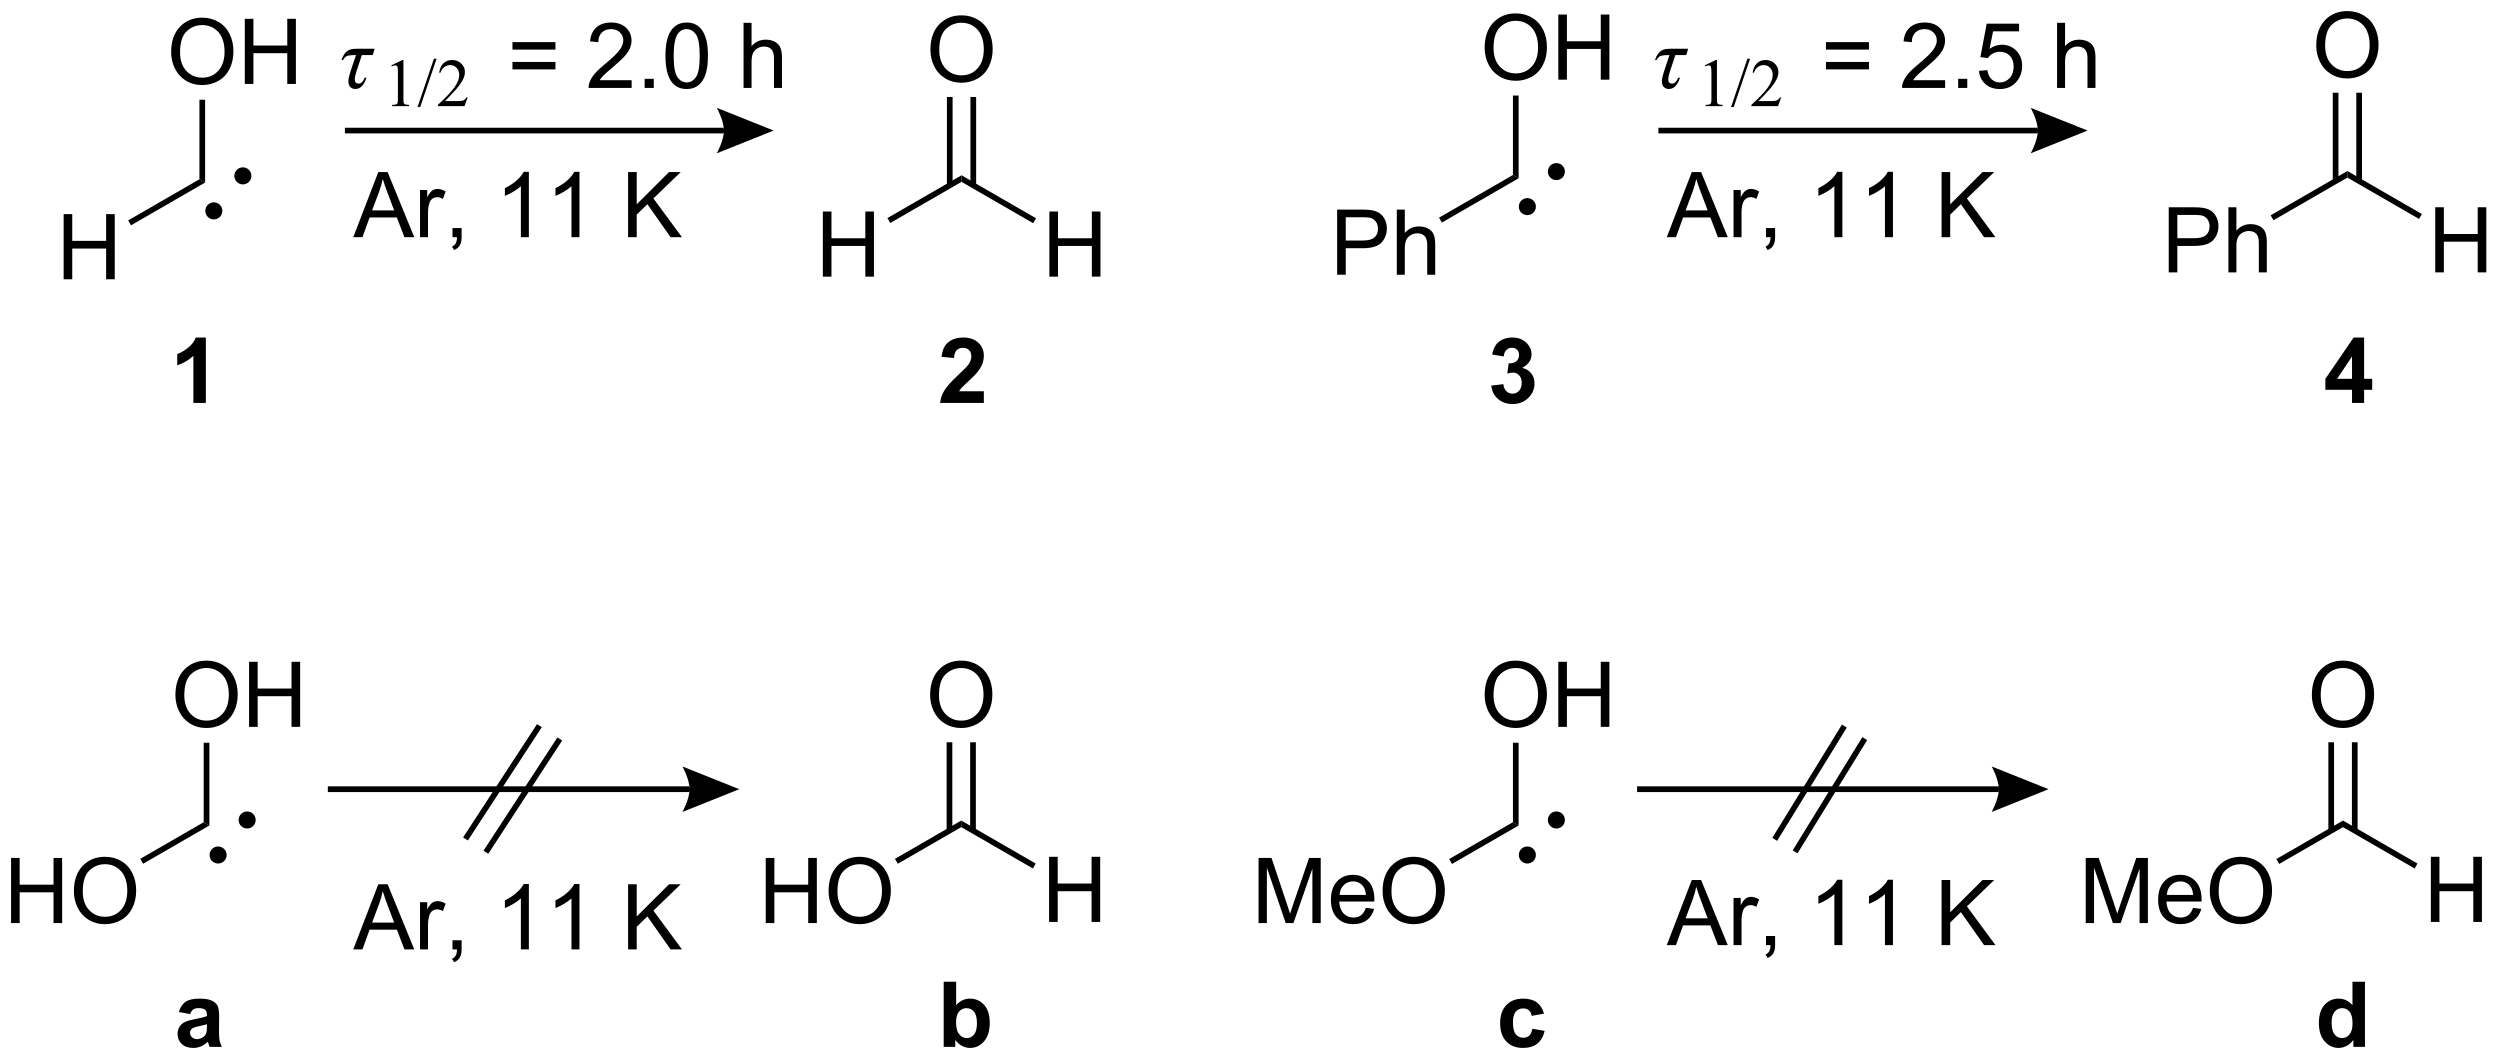 <?xml version="1.0" encoding="UTF-8"?>
<!DOCTYPE svg PUBLIC '-//W3C//DTD SVG 1.0//EN'
          'http://www.w3.org/TR/2001/REC-SVG-20010904/DTD/svg10.dtd'>
<svg stroke-dasharray="none" shape-rendering="auto" xmlns="http://www.w3.org/2000/svg" font-family="'Dialog'" text-rendering="auto" width="603" fill-opacity="1" color-interpolation="auto" color-rendering="auto" preserveAspectRatio="xMidYMid meet" font-size="12px" viewBox="0 0 603 256" fill="black" xmlns:xlink="http://www.w3.org/1999/xlink" stroke="black" image-rendering="auto" stroke-miterlimit="10" stroke-linecap="square" stroke-linejoin="miter" font-style="normal" stroke-width="1" height="256" stroke-dashoffset="0" font-weight="normal" stroke-opacity="1"
><!--Generated by the Batik Graphics2D SVG Generator--><defs id="genericDefs"
  /><g
  ><defs id="defs1"
    ><clipPath clipPathUnits="userSpaceOnUse" id="clipPath1"
      ><path d="M2.286 1.976 L228.168 1.976 L228.168 97.757 L2.286 97.757 L2.286 1.976 Z"
      /></clipPath
      ><clipPath clipPathUnits="userSpaceOnUse" id="clipPath2"
      ><path d="M0.247 41.073 L0.247 134.191 L219.849 134.191 L219.849 41.073 Z"
      /></clipPath
    ></defs
    ><g transform="scale(2.667,2.667) translate(-2.286,-1.976) matrix(1.029,0,0,1.029,2.031,-40.272)"
    ><path d="M5.841 65.602 L5.841 59.876 L6.598 59.876 L6.598 62.227 L9.575 62.227 L9.575 59.876 L10.333 59.876 L10.333 65.602 L9.575 65.602 L9.575 62.902 L6.598 62.902 L6.598 65.602 L5.841 65.602 Z" stroke="none" clip-path="url(#clipPath2)"
    /></g
    ><g transform="matrix(2.743,0,0,2.743,-0.678,-112.659)"
    ><path d="M11.766 60.885 L11.516 60.452 L17.784 56.833 L18.284 57.121 Z" stroke="none" clip-path="url(#clipPath2)"
    /></g
    ><g transform="matrix(2.743,0,0,2.743,-0.678,-112.659)"
    ><path d="M15.297 45.663 Q15.297 44.236 16.063 43.431 Q16.829 42.624 18.04 42.624 Q18.831 42.624 19.467 43.004 Q20.105 43.382 20.438 44.059 Q20.774 44.736 20.774 45.595 Q20.774 46.468 20.422 47.155 Q20.071 47.843 19.425 48.197 Q18.782 48.551 18.034 48.551 Q17.227 48.551 16.589 48.16 Q15.954 47.767 15.625 47.093 Q15.297 46.416 15.297 45.663 ZM16.079 45.673 Q16.079 46.71 16.633 47.306 Q17.191 47.9 18.032 47.9 Q18.886 47.9 19.438 47.298 Q19.993 46.697 19.993 45.593 Q19.993 44.892 19.756 44.371 Q19.519 43.85 19.063 43.564 Q18.61 43.275 18.042 43.275 Q17.237 43.275 16.657 43.83 Q16.079 44.382 16.079 45.673 ZM21.773 48.452 L21.773 42.725 L22.53 42.725 L22.53 45.077 L25.507 45.077 L25.507 42.725 L26.265 42.725 L26.265 48.452 L25.507 48.452 L25.507 45.752 L22.53 45.752 L22.53 48.452 L21.773 48.452 Z" stroke="none" clip-path="url(#clipPath2)"
    /></g
    ><g transform="matrix(2.743,0,0,2.743,-0.678,-112.659)"
    ><path d="M18.284 57.121 L17.784 56.833 L17.784 49.844 L18.284 49.844 Z" stroke="none" clip-path="url(#clipPath2)"
    /></g
    ><g transform="matrix(2.743,0,0,2.743,-0.678,-112.659)"
    ><path d="M21.604 57.036 C21.328 57.036 21.104 56.812 21.104 56.536 C21.104 56.26 21.328 56.036 21.604 56.036 C21.881 56.036 22.104 56.26 22.104 56.536 C22.104 56.812 21.881 57.036 21.604 57.036" stroke="none" clip-path="url(#clipPath2)"
    /></g
    ><g stroke-width="0.5" transform="matrix(2.743,0,0,2.743,-0.678,-112.659)" stroke-linejoin="round" stroke-linecap="round"
    ><path fill="none" d="M21.604 57.036 C21.328 57.036 21.104 56.812 21.104 56.536 C21.104 56.26 21.328 56.036 21.604 56.036 C21.881 56.036 22.104 56.26 22.104 56.536 C22.104 56.812 21.881 57.036 21.604 57.036" clip-path="url(#clipPath2)"
    /></g
    ><g transform="matrix(2.743,0,0,2.743,-0.678,-112.659)"
    ><path d="M19.051 60.115 C18.774 60.115 18.551 59.891 18.551 59.615 C18.551 59.339 18.774 59.115 19.051 59.115 C19.327 59.115 19.551 59.339 19.551 59.615 C19.551 59.891 19.327 60.115 19.051 60.115" stroke="none" clip-path="url(#clipPath2)"
    /></g
    ><g stroke-width="0.5" transform="matrix(2.743,0,0,2.743,-0.678,-112.659)" stroke-linejoin="round" stroke-linecap="round"
    ><path fill="none" d="M19.051 60.115 C18.774 60.115 18.551 59.891 18.551 59.615 C18.551 59.339 18.774 59.115 19.051 59.115 C19.327 59.115 19.551 59.339 19.551 59.615 C19.551 59.891 19.327 60.115 19.051 60.115" clip-path="url(#clipPath2)"
    /></g
    ><g transform="matrix(2.743,0,0,2.743,-0.678,-112.659)"
    ><path d="M30.575 52.802 L63.902 52.802 L63.902 52.302 L30.575 52.302 ZM68.277 52.552 L63.277 54.552 C63.277 54.552 63.902 53.427 63.902 52.552 C63.902 51.677 63.277 50.552 63.277 50.552 Z" stroke="none" clip-path="url(#clipPath2)"
    /></g
    ><g transform="matrix(2.743,0,0,2.743,-0.678,-112.659)"
    ><path d="M30.413 46.352 L30.272 46.352 Q30.376 46.029 30.551 45.794 Q30.725 45.56 30.959 45.461 Q31.194 45.359 31.623 45.359 L33.189 45.359 L33.025 45.911 L32.069 45.911 L31.584 47.372 Q31.444 47.805 31.444 48.055 Q31.444 48.422 31.788 48.422 Q32.108 48.422 32.314 47.906 L32.47 47.906 Q32.157 48.896 31.491 48.896 Q31.241 48.896 31.061 48.734 Q30.881 48.57 30.881 48.208 Q30.881 47.891 31.17 47.044 L31.553 45.911 Q31.077 45.911 30.829 45.971 Q30.584 46.031 30.413 46.352 Z" stroke="none" clip-path="url(#clipPath2)"
    /></g
    ><g transform="matrix(2.743,0,0,2.743,-0.678,-112.659)"
    ><path d="M34.657 46.818 L35.624 46.347 L35.722 46.347 L35.722 49.701 Q35.722 50.035 35.749 50.117 Q35.777 50.199 35.864 50.244 Q35.952 50.287 36.222 50.293 L36.222 50.402 L34.728 50.402 L34.728 50.293 Q35.009 50.287 35.091 50.246 Q35.173 50.203 35.204 50.13 Q35.237 50.058 35.237 49.701 L35.237 47.556 Q35.237 47.123 35.208 47 Q35.189 46.906 35.134 46.863 Q35.079 46.818 35.003 46.818 Q34.896 46.818 34.702 46.91 L34.657 46.818 ZM38.636 46.236 L37.198 50.484 L36.964 50.484 L38.402 46.236 L38.636 46.236 ZM41.373 49.636 L41.094 50.402 L38.75 50.402 L38.75 50.293 Q39.785 49.349 40.207 48.752 Q40.629 48.154 40.629 47.66 Q40.629 47.281 40.397 47.039 Q40.166 46.795 39.844 46.795 Q39.551 46.795 39.317 46.967 Q39.084 47.138 38.973 47.468 L38.865 47.468 Q38.938 46.927 39.24 46.638 Q39.545 46.347 39.998 46.347 Q40.483 46.347 40.805 46.658 Q41.129 46.968 41.129 47.39 Q41.129 47.691 40.989 47.994 Q40.772 48.468 40.285 48.998 Q39.557 49.795 39.375 49.959 L40.412 49.959 Q40.729 49.959 40.856 49.935 Q40.983 49.912 41.084 49.842 Q41.188 49.769 41.264 49.636 L41.373 49.636 Z" stroke="none" clip-path="url(#clipPath2)"
    /></g
    ><g transform="matrix(2.743,0,0,2.743,-0.678,-112.659)"
    ><path d="M49.09 45.435 L45.309 45.435 L45.309 44.779 L49.09 44.779 L49.09 45.435 ZM49.09 47.172 L45.309 47.172 L45.309 46.516 L49.09 46.516 L49.09 47.172 ZM55.787 48.125 L55.787 48.802 L52 48.802 Q51.992 48.547 52.084 48.312 Q52.227 47.927 52.544 47.552 Q52.865 47.177 53.466 46.685 Q54.399 45.919 54.727 45.471 Q55.055 45.023 55.055 44.625 Q55.055 44.208 54.755 43.922 Q54.459 43.633 53.977 43.633 Q53.469 43.633 53.164 43.937 Q52.86 44.242 52.857 44.781 L52.133 44.708 Q52.209 43.898 52.693 43.477 Q53.177 43.052 53.992 43.052 Q54.818 43.052 55.297 43.51 Q55.779 43.966 55.779 44.641 Q55.779 44.984 55.638 45.318 Q55.498 45.648 55.169 46.016 Q54.844 46.383 54.086 47.023 Q53.453 47.555 53.274 47.745 Q53.094 47.935 52.977 48.125 L55.787 48.125 ZM56.934 48.802 L56.934 48 L57.736 48 L57.736 48.802 L56.934 48.802 ZM58.763 45.977 Q58.763 44.961 58.971 44.344 Q59.18 43.724 59.591 43.388 Q60.005 43.052 60.63 43.052 Q61.091 43.052 61.438 43.237 Q61.787 43.422 62.013 43.773 Q62.24 44.122 62.367 44.625 Q62.498 45.125 62.498 45.977 Q62.498 46.984 62.289 47.604 Q62.084 48.224 61.669 48.562 Q61.258 48.901 60.63 48.901 Q59.802 48.901 59.328 48.305 Q58.763 47.591 58.763 45.977 ZM59.485 45.977 Q59.485 47.388 59.815 47.854 Q60.146 48.32 60.63 48.32 Q61.115 48.32 61.443 47.852 Q61.774 47.383 61.774 45.977 Q61.774 44.562 61.443 44.099 Q61.115 43.633 60.623 43.633 Q60.138 43.633 59.849 44.044 Q59.485 44.568 59.485 45.977 ZM65.63 48.802 L65.63 43.075 L66.334 43.075 L66.334 45.13 Q66.826 44.56 67.576 44.56 Q68.037 44.56 68.375 44.742 Q68.716 44.922 68.862 45.242 Q69.008 45.562 69.008 46.172 L69.008 48.802 L68.305 48.802 L68.305 46.172 Q68.305 45.646 68.076 45.406 Q67.849 45.164 67.43 45.164 Q67.117 45.164 66.841 45.328 Q66.568 45.489 66.451 45.768 Q66.334 46.044 66.334 46.531 L66.334 48.802 L65.63 48.802 Z" stroke="none" clip-path="url(#clipPath2)"
    /></g
    ><g transform="matrix(2.743,0,0,2.743,-0.678,-112.659)"
    ><path d="M31.312 61.927 L33.513 56.2 L34.33 56.2 L36.674 61.927 L35.809 61.927 L35.143 60.193 L32.747 60.193 L32.119 61.927 L31.312 61.927 ZM32.966 59.575 L34.908 59.575 L34.309 57.989 Q34.036 57.266 33.903 56.802 Q33.794 57.352 33.596 57.896 L32.966 59.575 ZM37.182 61.927 L37.182 57.779 L37.815 57.779 L37.815 58.406 Q38.057 57.966 38.26 57.825 Q38.466 57.685 38.713 57.685 Q39.067 57.685 39.434 57.911 L39.192 58.562 Q38.934 58.411 38.677 58.411 Q38.447 58.411 38.263 58.549 Q38.08 58.687 38.002 58.935 Q37.885 59.31 37.885 59.755 L37.885 61.927 L37.182 61.927 ZM40.036 61.927 L40.036 61.125 L40.838 61.125 L40.838 61.927 Q40.838 62.37 40.682 62.641 Q40.526 62.911 40.184 63.06 L39.989 62.76 Q40.213 62.661 40.317 62.471 Q40.424 62.284 40.434 61.927 L40.036 61.927 ZM46.752 61.927 L46.049 61.927 L46.049 57.445 Q45.794 57.687 45.382 57.93 Q44.971 58.172 44.643 58.294 L44.643 57.614 Q45.231 57.336 45.671 56.943 Q46.114 56.547 46.299 56.177 L46.752 56.177 L46.752 61.927 ZM51.201 61.927 L50.498 61.927 L50.498 57.445 Q50.243 57.687 49.831 57.93 Q49.42 58.172 49.092 58.294 L49.092 57.614 Q49.681 57.336 50.121 56.943 Q50.563 56.547 50.748 56.177 L51.201 56.177 L51.201 61.927 ZM55.477 61.927 L55.477 56.2 L56.235 56.2 L56.235 59.039 L59.079 56.2 L60.108 56.2 L57.704 58.521 L60.212 61.927 L59.212 61.927 L57.173 59.029 L56.235 59.943 L56.235 61.927 L55.477 61.927 Z" stroke="none" clip-path="url(#clipPath2)"
    /></g
    ><g transform="matrix(2.743,0,0,2.743,-0.678,-112.659)"
    ><path d="M72.603 65.398 L72.603 59.671 L73.361 59.671 L73.361 62.023 L76.338 62.023 L76.338 59.671 L77.095 59.671 L77.095 65.398 L76.338 65.398 L76.338 62.697 L73.361 62.697 L73.361 65.398 L72.603 65.398 Z" stroke="none" clip-path="url(#clipPath2)"
    /></g
    ><g transform="matrix(2.743,0,0,2.743,-0.678,-112.659)"
    ><path d="M78.528 60.681 L78.278 60.248 L84.797 56.484 L84.797 57.062 Z" stroke="none" clip-path="url(#clipPath2)"
    /></g
    ><g transform="matrix(2.743,0,0,2.743,-0.678,-112.659)"
    ><path d="M82.06 45.459 Q82.06 44.032 82.825 43.227 Q83.591 42.42 84.802 42.42 Q85.594 42.42 86.229 42.8 Q86.867 43.178 87.2 43.855 Q87.536 44.532 87.536 45.391 Q87.536 46.264 87.185 46.951 Q86.833 47.639 86.187 47.993 Q85.544 48.347 84.797 48.347 Q83.99 48.347 83.352 47.956 Q82.716 47.563 82.388 46.889 Q82.06 46.211 82.06 45.459 ZM82.841 45.469 Q82.841 46.506 83.396 47.102 Q83.953 47.696 84.794 47.696 Q85.648 47.696 86.2 47.094 Q86.755 46.493 86.755 45.389 Q86.755 44.688 86.518 44.167 Q86.281 43.646 85.825 43.36 Q85.372 43.071 84.805 43.071 Q84 43.071 83.419 43.626 Q82.841 44.178 82.841 45.469 Z" stroke="none" clip-path="url(#clipPath2)"
    /></g
    ><g transform="matrix(2.743,0,0,2.743,-0.678,-112.659)"
    ><path d="M86.082 57.37 L86.082 49.599 L85.582 49.599 L85.582 57.37 ZM84.012 57.37 L84.012 49.599 L83.512 49.599 L83.512 57.37 Z" stroke="none" clip-path="url(#clipPath2)"
    /></g
    ><g transform="matrix(2.743,0,0,2.743,-0.678,-112.659)"
    ><path d="M92.522 65.398 L92.522 59.671 L93.279 59.671 L93.279 62.023 L96.256 62.023 L96.256 59.671 L97.014 59.671 L97.014 65.398 L96.256 65.398 L96.256 62.697 L93.279 62.697 L93.279 65.398 L92.522 65.398 Z" stroke="none" clip-path="url(#clipPath2)"
    /></g
    ><g transform="matrix(2.743,0,0,2.743,-0.678,-112.659)"
    ><path d="M84.797 57.062 L84.797 56.484 L91.347 60.266 L91.097 60.699 Z" stroke="none" clip-path="url(#clipPath2)"
    /></g
    ><g transform="matrix(2.743,0,0,2.743,-0.678,-112.659)"
    ><path d="M117.825 65.227 L117.825 59.501 L119.987 59.501 Q120.557 59.501 120.856 59.555 Q121.278 59.626 121.562 59.824 Q121.848 60.019 122.023 60.376 Q122.197 60.73 122.197 61.157 Q122.197 61.886 121.731 62.394 Q121.268 62.899 120.052 62.899 L118.583 62.899 L118.583 65.227 L117.825 65.227 ZM118.583 62.222 L120.065 62.222 Q120.799 62.222 121.106 61.949 Q121.416 61.675 121.416 61.18 Q121.416 60.821 121.234 60.566 Q121.052 60.308 120.755 60.227 Q120.565 60.175 120.049 60.175 L118.583 60.175 L118.583 62.222 ZM123.072 65.227 L123.072 59.501 L123.775 59.501 L123.775 61.555 Q124.268 60.985 125.018 60.985 Q125.479 60.985 125.817 61.167 Q126.158 61.347 126.304 61.667 Q126.45 61.987 126.45 62.597 L126.45 65.227 L125.747 65.227 L125.747 62.597 Q125.747 62.071 125.518 61.831 Q125.291 61.589 124.872 61.589 Q124.559 61.589 124.283 61.753 Q124.01 61.915 123.893 62.193 Q123.775 62.469 123.775 62.956 L123.775 65.227 L123.072 65.227 Z" stroke="none" clip-path="url(#clipPath2)"
    /></g
    ><g transform="matrix(2.743,0,0,2.743,-0.678,-112.659)"
    ><path d="M127.035 60.643 L126.785 60.21 L133.284 56.458 L133.784 56.746 Z" stroke="none" clip-path="url(#clipPath2)"
    /></g
    ><g transform="matrix(2.743,0,0,2.743,-0.678,-112.659)"
    ><path d="M130.797 45.288 Q130.797 43.861 131.563 43.056 Q132.329 42.249 133.54 42.249 Q134.331 42.249 134.967 42.629 Q135.605 43.007 135.938 43.684 Q136.274 44.361 136.274 45.22 Q136.274 46.093 135.922 46.78 Q135.571 47.468 134.925 47.822 Q134.282 48.176 133.534 48.176 Q132.727 48.176 132.089 47.785 Q131.454 47.392 131.125 46.718 Q130.797 46.041 130.797 45.288 ZM131.579 45.298 Q131.579 46.335 132.133 46.931 Q132.691 47.525 133.532 47.525 Q134.386 47.525 134.938 46.923 Q135.493 46.322 135.493 45.218 Q135.493 44.517 135.256 43.996 Q135.019 43.475 134.563 43.189 Q134.11 42.9 133.542 42.9 Q132.737 42.9 132.157 43.455 Q131.579 44.007 131.579 45.298 ZM137.273 48.077 L137.273 42.35 L138.03 42.35 L138.03 44.702 L141.007 44.702 L141.007 42.35 L141.765 42.35 L141.765 48.077 L141.007 48.077 L141.007 45.377 L138.03 45.377 L138.03 48.077 L137.273 48.077 Z" stroke="none" clip-path="url(#clipPath2)"
    /></g
    ><g transform="matrix(2.743,0,0,2.743,-0.678,-112.659)"
    ><path d="M133.784 56.746 L133.284 56.458 L133.284 49.469 L133.784 49.469 Z" stroke="none" clip-path="url(#clipPath2)"
    /></g
    ><g transform="matrix(2.743,0,0,2.743,-0.678,-112.659)"
    ><path d="M137.104 56.661 C136.828 56.661 136.604 56.437 136.604 56.161 C136.604 55.885 136.828 55.661 137.104 55.661 C137.381 55.661 137.604 55.885 137.604 56.161 C137.604 56.437 137.381 56.661 137.104 56.661" stroke="none" clip-path="url(#clipPath2)"
    /></g
    ><g stroke-width="0.5" transform="matrix(2.743,0,0,2.743,-0.678,-112.659)" stroke-linejoin="round" stroke-linecap="round"
    ><path fill="none" d="M137.104 56.661 C136.828 56.661 136.604 56.437 136.604 56.161 C136.604 55.885 136.828 55.661 137.104 55.661 C137.381 55.661 137.604 55.885 137.604 56.161 C137.604 56.437 137.381 56.661 137.104 56.661" clip-path="url(#clipPath2)"
    /></g
    ><g transform="matrix(2.743,0,0,2.743,-0.678,-112.659)"
    ><path d="M134.551 59.74 C134.274 59.74 134.051 59.516 134.051 59.24 C134.051 58.964 134.274 58.74 134.551 58.74 C134.827 58.74 135.051 58.964 135.051 59.24 C135.051 59.516 134.827 59.74 134.551 59.74" stroke="none" clip-path="url(#clipPath2)"
    /></g
    ><g stroke-width="0.5" transform="matrix(2.743,0,0,2.743,-0.678,-112.659)" stroke-linejoin="round" stroke-linecap="round"
    ><path fill="none" d="M134.551 59.74 C134.274 59.74 134.051 59.516 134.051 59.24 C134.051 58.964 134.274 58.74 134.551 58.74 C134.827 58.74 135.051 58.964 135.051 59.24 C135.051 59.516 134.827 59.74 134.551 59.74" clip-path="url(#clipPath2)"
    /></g
    ><g transform="matrix(2.743,0,0,2.743,-0.678,-112.659)"
    ><path d="M146.075 52.802 L179.438 52.802 L179.438 52.302 L146.075 52.302 ZM183.813 52.552 L178.813 54.552 C178.813 54.552 179.438 53.427 179.438 52.552 C179.438 51.677 178.813 50.552 178.813 50.552 Z" stroke="none" clip-path="url(#clipPath2)"
    /></g
    ><g transform="matrix(2.743,0,0,2.743,-0.678,-112.659)"
    ><path d="M145.912 46.352 L145.772 46.352 Q145.876 46.029 146.051 45.794 Q146.225 45.56 146.459 45.461 Q146.694 45.359 147.124 45.359 L148.689 45.359 L148.524 45.911 L147.569 45.911 L147.084 47.372 Q146.944 47.805 146.944 48.055 Q146.944 48.422 147.287 48.422 Q147.608 48.422 147.814 47.906 L147.97 47.906 Q147.657 48.896 146.991 48.896 Q146.741 48.896 146.561 48.734 Q146.381 48.57 146.381 48.208 Q146.381 47.891 146.67 47.044 L147.053 45.911 Q146.577 45.911 146.329 45.971 Q146.084 46.031 145.912 46.352 Z" stroke="none" clip-path="url(#clipPath2)"
    /></g
    ><g transform="matrix(2.743,0,0,2.743,-0.678,-112.659)"
    ><path d="M150.157 46.818 L151.124 46.347 L151.222 46.347 L151.222 49.701 Q151.222 50.035 151.249 50.117 Q151.277 50.199 151.364 50.244 Q151.452 50.287 151.722 50.293 L151.722 50.402 L150.228 50.402 L150.228 50.293 Q150.509 50.287 150.591 50.246 Q150.673 50.203 150.704 50.13 Q150.738 50.058 150.738 49.701 L150.738 47.556 Q150.738 47.123 150.708 47 Q150.689 46.906 150.634 46.863 Q150.579 46.818 150.503 46.818 Q150.396 46.818 150.202 46.91 L150.157 46.818 ZM154.136 46.236 L152.698 50.484 L152.464 50.484 L153.902 46.236 L154.136 46.236 ZM156.873 49.636 L156.594 50.402 L154.25 50.402 L154.25 50.293 Q155.285 49.349 155.707 48.752 Q156.129 48.154 156.129 47.66 Q156.129 47.281 155.897 47.039 Q155.666 46.795 155.344 46.795 Q155.051 46.795 154.817 46.967 Q154.584 47.138 154.473 47.468 L154.365 47.468 Q154.438 46.927 154.74 46.638 Q155.045 46.347 155.498 46.347 Q155.983 46.347 156.305 46.658 Q156.629 46.968 156.629 47.39 Q156.629 47.691 156.488 47.994 Q156.272 48.468 155.785 48.998 Q155.057 49.795 154.875 49.959 L155.912 49.959 Q156.229 49.959 156.356 49.935 Q156.483 49.912 156.584 49.842 Q156.688 49.769 156.764 49.636 L156.873 49.636 Z" stroke="none" clip-path="url(#clipPath2)"
    /></g
    ><g transform="matrix(2.743,0,0,2.743,-0.678,-112.659)"
    ><path d="M164.59 45.435 L160.809 45.435 L160.809 44.779 L164.59 44.779 L164.59 45.435 ZM164.59 47.172 L160.809 47.172 L160.809 46.516 L164.59 46.516 L164.59 47.172 ZM171.287 48.125 L171.287 48.802 L167.5 48.802 Q167.492 48.547 167.583 48.312 Q167.727 47.927 168.044 47.552 Q168.365 47.177 168.966 46.685 Q169.899 45.919 170.227 45.471 Q170.555 45.023 170.555 44.625 Q170.555 44.208 170.255 43.922 Q169.958 43.633 169.477 43.633 Q168.969 43.633 168.664 43.937 Q168.359 44.242 168.357 44.781 L167.633 44.708 Q167.708 43.898 168.193 43.477 Q168.677 43.052 169.492 43.052 Q170.318 43.052 170.797 43.51 Q171.279 43.966 171.279 44.641 Q171.279 44.984 171.138 45.318 Q170.998 45.648 170.669 46.016 Q170.344 46.383 169.586 47.023 Q168.953 47.555 168.774 47.745 Q168.594 47.935 168.477 48.125 L171.287 48.125 ZM172.434 48.802 L172.434 48 L173.236 48 L173.236 48.802 L172.434 48.802 ZM174.263 47.302 L175 47.239 Q175.083 47.779 175.38 48.049 Q175.68 48.32 176.102 48.32 Q176.609 48.32 176.961 47.937 Q177.313 47.555 177.313 46.922 Q177.313 46.32 176.974 45.974 Q176.638 45.625 176.091 45.625 Q175.75 45.625 175.477 45.781 Q175.203 45.935 175.047 46.18 L174.388 46.094 L174.943 43.154 L177.789 43.154 L177.789 43.825 L175.505 43.825 L175.196 45.364 Q175.711 45.005 176.279 45.005 Q177.029 45.005 177.544 45.526 Q178.06 46.044 178.06 46.859 Q178.06 47.638 177.607 48.203 Q177.055 48.901 176.102 48.901 Q175.321 48.901 174.826 48.464 Q174.333 48.023 174.263 47.302 ZM181.13 48.802 L181.13 43.075 L181.833 43.075 L181.833 45.13 Q182.326 44.56 183.076 44.56 Q183.537 44.56 183.875 44.742 Q184.216 44.922 184.362 45.242 Q184.508 45.562 184.508 46.172 L184.508 48.802 L183.805 48.802 L183.805 46.172 Q183.805 45.646 183.576 45.406 Q183.349 45.164 182.93 45.164 Q182.617 45.164 182.341 45.328 Q182.068 45.489 181.951 45.768 Q181.833 46.044 181.833 46.531 L181.833 48.802 L181.13 48.802 Z" stroke="none" clip-path="url(#clipPath2)"
    /></g
    ><g transform="matrix(2.743,0,0,2.743,-0.678,-112.659)"
    ><path d="M146.812 61.927 L149.012 56.2 L149.83 56.2 L152.174 61.927 L151.309 61.927 L150.643 60.193 L148.247 60.193 L147.619 61.927 L146.812 61.927 ZM148.466 59.575 L150.408 59.575 L149.809 57.989 Q149.536 57.266 149.403 56.802 Q149.294 57.352 149.096 57.896 L148.466 59.575 ZM152.682 61.927 L152.682 57.779 L153.315 57.779 L153.315 58.406 Q153.557 57.966 153.76 57.825 Q153.966 57.685 154.213 57.685 Q154.567 57.685 154.934 57.911 L154.692 58.562 Q154.434 58.411 154.177 58.411 Q153.947 58.411 153.762 58.549 Q153.58 58.687 153.502 58.935 Q153.385 59.31 153.385 59.755 L153.385 61.927 L152.682 61.927 ZM155.536 61.927 L155.536 61.125 L156.338 61.125 L156.338 61.927 Q156.338 62.37 156.182 62.641 Q156.025 62.911 155.684 63.06 L155.489 62.76 Q155.713 62.661 155.817 62.471 Q155.924 62.284 155.934 61.927 L155.536 61.927 ZM162.252 61.927 L161.549 61.927 L161.549 57.445 Q161.294 57.687 160.882 57.93 Q160.471 58.172 160.143 58.294 L160.143 57.614 Q160.731 57.336 161.171 56.943 Q161.614 56.547 161.799 56.177 L162.252 56.177 L162.252 61.927 ZM166.701 61.927 L165.998 61.927 L165.998 57.445 Q165.743 57.687 165.332 57.93 Q164.92 58.172 164.592 58.294 L164.592 57.614 Q165.18 57.336 165.621 56.943 Q166.063 56.547 166.248 56.177 L166.701 56.177 L166.701 61.927 ZM170.977 61.927 L170.977 56.2 L171.735 56.2 L171.735 59.039 L174.579 56.2 L175.607 56.2 L173.204 58.521 L175.712 61.927 L174.712 61.927 L172.673 59.029 L171.735 59.943 L171.735 61.927 L170.977 61.927 Z" stroke="none" clip-path="url(#clipPath2)"
    /></g
    ><g transform="matrix(2.743,0,0,2.743,-0.678,-112.659)"
    ><path d="M190.95 65.023 L190.95 59.296 L193.111 59.296 Q193.682 59.296 193.981 59.351 Q194.403 59.421 194.687 59.619 Q194.973 59.815 195.148 60.171 Q195.322 60.526 195.322 60.953 Q195.322 61.682 194.856 62.19 Q194.393 62.695 193.177 62.695 L191.708 62.695 L191.708 65.023 L190.95 65.023 ZM191.708 62.018 L193.19 62.018 Q193.924 62.018 194.231 61.744 Q194.541 61.471 194.541 60.976 Q194.541 60.617 194.359 60.361 Q194.177 60.104 193.88 60.023 Q193.69 59.971 193.174 59.971 L191.708 59.971 L191.708 62.018 ZM196.197 65.023 L196.197 59.296 L196.9 59.296 L196.9 61.351 Q197.393 60.781 198.143 60.781 Q198.604 60.781 198.942 60.963 Q199.283 61.143 199.429 61.463 Q199.575 61.783 199.575 62.393 L199.575 65.023 L198.872 65.023 L198.872 62.393 Q198.872 61.867 198.643 61.627 Q198.416 61.385 197.997 61.385 Q197.684 61.385 197.408 61.549 Q197.135 61.71 197.018 61.989 Q196.9 62.265 196.9 62.752 L196.9 65.023 L196.197 65.023 Z" stroke="none" clip-path="url(#clipPath2)"
    /></g
    ><g transform="matrix(2.743,0,0,2.743,-0.678,-112.659)"
    ><path d="M200.16 60.439 L199.91 60.006 L206.659 56.109 L206.659 56.687 Z" stroke="none" clip-path="url(#clipPath2)"
    /></g
    ><g transform="matrix(2.743,0,0,2.743,-0.678,-112.659)"
    ><path d="M203.922 45.084 Q203.922 43.657 204.688 42.852 Q205.454 42.045 206.665 42.045 Q207.456 42.045 208.092 42.425 Q208.73 42.803 209.063 43.48 Q209.399 44.157 209.399 45.016 Q209.399 45.889 209.047 46.576 Q208.696 47.264 208.05 47.618 Q207.407 47.972 206.659 47.972 Q205.852 47.972 205.214 47.581 Q204.579 47.188 204.25 46.514 Q203.922 45.836 203.922 45.084 ZM204.704 45.094 Q204.704 46.131 205.258 46.727 Q205.816 47.321 206.657 47.321 Q207.511 47.321 208.063 46.719 Q208.618 46.118 208.618 45.014 Q208.618 44.313 208.381 43.792 Q208.144 43.271 207.688 42.985 Q207.235 42.696 206.667 42.696 Q205.862 42.696 205.282 43.251 Q204.704 43.803 204.704 45.094 Z" stroke="none" clip-path="url(#clipPath2)"
    /></g
    ><g transform="matrix(2.743,0,0,2.743,-0.678,-112.659)"
    ><path d="M207.944 56.995 L207.944 49.224 L207.444 49.224 L207.444 56.995 ZM205.874 56.995 L205.874 49.224 L205.374 49.224 L205.374 56.995 Z" stroke="none" clip-path="url(#clipPath2)"
    /></g
    ><g transform="matrix(2.743,0,0,2.743,-0.678,-112.659)"
    ><path d="M214.384 65.023 L214.384 59.296 L215.142 59.296 L215.142 61.648 L218.119 61.648 L218.119 59.296 L218.876 59.296 L218.876 65.023 L218.119 65.023 L218.119 62.322 L215.142 62.322 L215.142 65.023 L214.384 65.023 Z" stroke="none" clip-path="url(#clipPath2)"
    /></g
    ><g transform="matrix(2.743,0,0,2.743,-0.678,-112.659)"
    ><path d="M206.659 56.687 L206.659 56.109 L213.209 59.891 L212.959 60.324 Z" stroke="none" clip-path="url(#clipPath2)"
    /></g
    ><g transform="matrix(2.743,0,0,2.743,-0.678,-112.659)"
    ><path d="M18.348 76.5 L17.252 76.5 L17.252 72.362 Q16.651 72.924 15.833 73.195 L15.833 72.198 Q16.262 72.057 16.765 71.667 Q17.27 71.273 17.458 70.75 L18.348 70.75 L18.348 76.5 Z" stroke="none" clip-path="url(#clipPath2)"
    /></g
    ><g transform="matrix(2.743,0,0,2.743,-0.678,-112.659)"
    ><path d="M86.759 75.479 L86.759 76.5 L82.913 76.5 Q82.975 75.922 83.288 75.404 Q83.6 74.885 84.522 74.031 Q85.265 73.338 85.431 73.094 Q85.658 72.753 85.658 72.422 Q85.658 72.055 85.46 71.857 Q85.265 71.659 84.916 71.659 Q84.572 71.659 84.369 71.867 Q84.166 72.073 84.134 72.555 L83.041 72.445 Q83.14 71.539 83.655 71.146 Q84.171 70.75 84.944 70.75 Q85.791 70.75 86.275 71.208 Q86.759 71.664 86.759 72.344 Q86.759 72.729 86.621 73.081 Q86.483 73.43 86.181 73.812 Q85.983 74.065 85.463 74.542 Q84.944 75.018 84.804 75.174 Q84.666 75.331 84.58 75.479 L86.759 75.479 Z" stroke="none" clip-path="url(#clipPath2)"
    /></g
    ><g transform="matrix(2.743,0,0,2.743,-0.678,-112.659)"
    ><path d="M131.377 74.979 L132.44 74.852 Q132.489 75.258 132.71 75.474 Q132.934 75.688 133.252 75.688 Q133.591 75.688 133.822 75.43 Q134.057 75.172 134.057 74.734 Q134.057 74.32 133.833 74.078 Q133.612 73.836 133.291 73.836 Q133.08 73.836 132.786 73.917 L132.908 73.023 Q133.354 73.034 133.588 72.831 Q133.822 72.625 133.822 72.284 Q133.822 71.995 133.65 71.823 Q133.479 71.651 133.192 71.651 Q132.911 71.651 132.71 71.846 Q132.512 72.042 132.471 72.417 L131.458 72.245 Q131.565 71.727 131.775 71.417 Q131.989 71.104 132.369 70.927 Q132.752 70.75 133.223 70.75 Q134.033 70.75 134.52 71.266 Q134.924 71.688 134.924 72.219 Q134.924 72.971 134.098 73.422 Q134.591 73.526 134.885 73.893 Q135.182 74.26 135.182 74.781 Q135.182 75.534 134.63 76.068 Q134.08 76.599 133.26 76.599 Q132.481 76.599 131.968 76.151 Q131.458 75.703 131.377 74.979 Z" stroke="none" clip-path="url(#clipPath2)"
    /></g
    ><g transform="matrix(2.743,0,0,2.743,-0.678,-112.659)"
    ><path d="M207.067 76.5 L207.067 75.346 L204.723 75.346 L204.723 74.385 L207.208 70.75 L208.13 70.75 L208.13 74.383 L208.841 74.383 L208.841 75.346 L208.13 75.346 L208.13 76.5 L207.067 76.5 ZM207.067 74.383 L207.067 72.424 L205.752 74.383 L207.067 74.383 Z" stroke="none" clip-path="url(#clipPath2)"
    /></g
    ><g transform="matrix(2.743,0,0,2.743,-0.678,-112.659)"
    ><path d="M1.22 122.239 L1.22 116.513 L1.977 116.513 L1.977 118.864 L4.954 118.864 L4.954 116.513 L5.712 116.513 L5.712 122.239 L4.954 122.239 L4.954 119.539 L1.977 119.539 L1.977 122.239 L1.22 122.239 ZM6.744 119.45 Q6.744 118.023 7.51 117.218 Q8.275 116.411 9.486 116.411 Q10.278 116.411 10.914 116.791 Q11.552 117.169 11.885 117.846 Q12.221 118.523 12.221 119.382 Q12.221 120.255 11.869 120.942 Q11.518 121.63 10.872 121.984 Q10.229 122.338 9.481 122.338 Q8.674 122.338 8.036 121.947 Q7.401 121.554 7.072 120.88 Q6.744 120.203 6.744 119.45 ZM7.526 119.46 Q7.526 120.497 8.08 121.093 Q8.637 121.687 9.479 121.687 Q10.333 121.687 10.885 121.085 Q11.44 120.484 11.44 119.38 Q11.44 118.679 11.203 118.158 Q10.966 117.638 10.51 117.351 Q10.057 117.062 9.489 117.062 Q8.684 117.062 8.104 117.617 Q7.526 118.169 7.526 119.46 Z" stroke="none" clip-path="url(#clipPath2)"
    /></g
    ><g transform="matrix(2.743,0,0,2.743,-0.678,-112.659)"
    ><path d="M12.829 117.025 L12.579 116.591 L18.159 113.37 L18.659 113.659 Z" stroke="none" clip-path="url(#clipPath2)"
    /></g
    ><g transform="matrix(2.743,0,0,2.743,-0.678,-112.659)"
    ><path d="M15.672 102.2 Q15.672 100.773 16.438 99.968 Q17.204 99.161 18.415 99.161 Q19.206 99.161 19.842 99.541 Q20.48 99.919 20.813 100.596 Q21.149 101.273 21.149 102.132 Q21.149 103.005 20.797 103.692 Q20.446 104.38 19.8 104.734 Q19.157 105.088 18.409 105.088 Q17.602 105.088 16.964 104.697 Q16.329 104.304 16 103.63 Q15.672 102.953 15.672 102.2 ZM16.454 102.21 Q16.454 103.247 17.008 103.843 Q17.566 104.437 18.407 104.437 Q19.261 104.437 19.813 103.835 Q20.368 103.234 20.368 102.13 Q20.368 101.429 20.131 100.908 Q19.894 100.388 19.438 100.101 Q18.985 99.812 18.417 99.812 Q17.612 99.812 17.032 100.367 Q16.454 100.919 16.454 102.21 ZM22.148 104.989 L22.148 99.263 L22.905 99.263 L22.905 101.614 L25.882 101.614 L25.882 99.263 L26.64 99.263 L26.64 104.989 L25.882 104.989 L25.882 102.289 L22.905 102.289 L22.905 104.989 L22.148 104.989 Z" stroke="none" clip-path="url(#clipPath2)"
    /></g
    ><g transform="matrix(2.743,0,0,2.743,-0.678,-112.659)"
    ><path d="M18.659 113.659 L18.159 113.37 L18.159 106.381 L18.659 106.381 Z" stroke="none" clip-path="url(#clipPath2)"
    /></g
    ><g transform="matrix(2.743,0,0,2.743,-0.678,-112.659)"
    ><path d="M21.979 113.675 C21.703 113.675 21.479 113.451 21.479 113.175 C21.479 112.899 21.703 112.675 21.979 112.675 C22.256 112.675 22.479 112.899 22.479 113.175 C22.479 113.451 22.256 113.675 21.979 113.675" stroke="none" clip-path="url(#clipPath2)"
    /></g
    ><g stroke-width="0.5" transform="matrix(2.743,0,0,2.743,-0.678,-112.659)" stroke-linejoin="round" stroke-linecap="round"
    ><path fill="none" d="M21.979 113.675 C21.703 113.675 21.479 113.451 21.479 113.175 C21.479 112.899 21.703 112.675 21.979 112.675 C22.256 112.675 22.479 112.899 22.479 113.175 C22.479 113.451 22.256 113.675 21.979 113.675" clip-path="url(#clipPath2)"
    /></g
    ><g transform="matrix(2.743,0,0,2.743,-0.678,-112.659)"
    ><path d="M19.426 116.754 C19.149 116.754 18.926 116.53 18.926 116.254 C18.926 115.978 19.149 115.754 19.426 115.754 C19.702 115.754 19.926 115.978 19.926 116.254 C19.926 116.53 19.702 116.754 19.426 116.754" stroke="none" clip-path="url(#clipPath2)"
    /></g
    ><g stroke-width="0.5" transform="matrix(2.743,0,0,2.743,-0.678,-112.659)" stroke-linejoin="round" stroke-linecap="round"
    ><path fill="none" d="M19.426 116.754 C19.149 116.754 18.926 116.53 18.926 116.254 C18.926 115.978 19.149 115.754 19.426 115.754 C19.702 115.754 19.926 115.978 19.926 116.254 C19.926 116.53 19.702 116.754 19.426 116.754" clip-path="url(#clipPath2)"
    /></g
    ><g transform="matrix(2.743,0,0,2.743,-0.678,-112.659)"
    ><path d="M67.582 122.239 L67.582 116.513 L68.34 116.513 L68.34 118.864 L71.316 118.864 L71.316 116.513 L72.074 116.513 L72.074 122.239 L71.316 122.239 L71.316 119.539 L68.34 119.539 L68.34 122.239 L67.582 122.239 ZM73.107 119.45 Q73.107 118.023 73.872 117.218 Q74.638 116.411 75.849 116.411 Q76.641 116.411 77.276 116.791 Q77.914 117.169 78.247 117.846 Q78.583 118.523 78.583 119.382 Q78.583 120.255 78.232 120.942 Q77.88 121.63 77.234 121.984 Q76.591 122.338 75.844 122.338 Q75.037 122.338 74.398 121.947 Q73.763 121.554 73.435 120.88 Q73.107 120.203 73.107 119.45 ZM73.888 119.46 Q73.888 120.497 74.443 121.093 Q75 121.687 75.841 121.687 Q76.695 121.687 77.247 121.085 Q77.802 120.484 77.802 119.38 Q77.802 118.679 77.565 118.158 Q77.328 117.638 76.872 117.351 Q76.419 117.062 75.852 117.062 Q75.047 117.062 74.466 117.617 Q73.888 118.169 73.888 119.46 Z" stroke="none" clip-path="url(#clipPath2)"
    /></g
    ><g transform="matrix(2.743,0,0,2.743,-0.678,-112.659)"
    ><path d="M79.192 117.025 L78.942 116.591 L84.772 113.225 L84.772 113.803 Z" stroke="none" clip-path="url(#clipPath2)"
    /></g
    ><g transform="matrix(2.743,0,0,2.743,-0.678,-112.659)"
    ><path d="M82.035 102.2 Q82.035 100.773 82.8 99.968 Q83.566 99.161 84.777 99.161 Q85.569 99.161 86.204 99.541 Q86.842 99.919 87.175 100.596 Q87.511 101.273 87.511 102.132 Q87.511 103.005 87.16 103.692 Q86.808 104.38 86.162 104.734 Q85.519 105.088 84.772 105.088 Q83.965 105.088 83.326 104.697 Q82.691 104.304 82.363 103.63 Q82.035 102.953 82.035 102.2 ZM82.816 102.21 Q82.816 103.247 83.371 103.843 Q83.928 104.437 84.769 104.437 Q85.623 104.437 86.175 103.835 Q86.73 103.234 86.73 102.13 Q86.73 101.429 86.493 100.908 Q86.256 100.388 85.8 100.101 Q85.347 99.812 84.78 99.812 Q83.975 99.812 83.394 100.367 Q82.816 100.919 82.816 102.21 Z" stroke="none" clip-path="url(#clipPath2)"
    /></g
    ><g transform="matrix(2.743,0,0,2.743,-0.678,-112.659)"
    ><path d="M86.057 114.112 L86.057 106.341 L85.557 106.341 L85.557 114.112 ZM83.987 114.112 L83.987 106.341 L83.487 106.341 L83.487 114.112 Z" stroke="none" clip-path="url(#clipPath2)"
    /></g
    ><g transform="matrix(2.743,0,0,2.743,-0.678,-112.659)"
    ><path d="M47.469 104.746 L40.969 114.705 L41.388 114.978 L47.888 105.019 ZM49.262 105.916 L42.762 115.875 L43.181 116.148 L49.681 106.189 Z" stroke="none" clip-path="url(#clipPath2)"
    /></g
    ><g transform="matrix(2.743,0,0,2.743,-0.678,-112.659)"
    ><path d="M29.075 110.718 L60.882 110.718 L60.882 110.218 L29.075 110.218 ZM65.257 110.468 L60.257 112.468 C60.257 112.468 60.882 111.343 60.882 110.468 C60.882 109.593 60.257 108.468 60.257 108.468 Z" stroke="none" clip-path="url(#clipPath2)"
    /></g
    ><g transform="matrix(2.743,0,0,2.743,-0.678,-112.659)"
    ><path d="M92.497 122.139 L92.497 116.412 L93.254 116.412 L93.254 118.764 L96.231 118.764 L96.231 116.412 L96.989 116.412 L96.989 122.139 L96.231 122.139 L96.231 119.439 L93.254 119.439 L93.254 122.139 L92.497 122.139 Z" stroke="none" clip-path="url(#clipPath2)"
    /></g
    ><g transform="matrix(2.743,0,0,2.743,-0.678,-112.659)"
    ><path d="M84.772 113.803 L84.772 113.225 L91.322 117.007 L91.072 117.44 Z" stroke="none" clip-path="url(#clipPath2)"
    /></g
    ><g transform="matrix(2.743,0,0,2.743,-0.678,-112.659)"
    ><path d="M110.915 122.239 L110.915 116.513 L112.055 116.513 L113.412 120.567 Q113.6 121.132 113.686 121.414 Q113.782 121.101 113.99 120.497 L115.36 116.513 L116.381 116.513 L116.381 122.239 L115.649 122.239 L115.649 117.445 L113.985 122.239 L113.303 122.239 L111.647 117.364 L111.647 122.239 L110.915 122.239 ZM120.352 120.903 L121.079 120.992 Q120.907 121.63 120.441 121.981 Q119.977 122.333 119.256 122.333 Q118.344 122.333 117.811 121.773 Q117.279 121.21 117.279 120.2 Q117.279 119.153 117.819 118.575 Q118.358 117.997 119.217 117.997 Q120.048 117.997 120.574 118.565 Q121.102 119.13 121.102 120.156 Q121.102 120.218 121.1 120.343 L118.006 120.343 Q118.045 121.028 118.391 121.393 Q118.74 121.755 119.259 121.755 Q119.647 121.755 119.92 121.552 Q120.194 121.349 120.352 120.903 ZM118.045 119.765 L120.36 119.765 Q120.313 119.242 120.094 118.981 Q119.759 118.575 119.225 118.575 Q118.74 118.575 118.41 118.901 Q118.079 119.224 118.045 119.765 ZM121.822 119.45 Q121.822 118.023 122.588 117.218 Q123.354 116.411 124.565 116.411 Q125.356 116.411 125.992 116.791 Q126.63 117.169 126.963 117.846 Q127.299 118.523 127.299 119.382 Q127.299 120.255 126.947 120.942 Q126.596 121.63 125.95 121.984 Q125.307 122.338 124.559 122.338 Q123.752 122.338 123.114 121.947 Q122.479 121.554 122.15 120.88 Q121.822 120.203 121.822 119.45 ZM122.604 119.46 Q122.604 120.497 123.158 121.093 Q123.716 121.687 124.557 121.687 Q125.411 121.687 125.963 121.085 Q126.518 120.484 126.518 119.38 Q126.518 118.679 126.281 118.158 Q126.044 117.638 125.588 117.351 Q125.135 117.062 124.567 117.062 Q123.763 117.062 123.182 117.617 Q122.604 118.169 122.604 119.46 Z" stroke="none" clip-path="url(#clipPath2)"
    /></g
    ><g transform="matrix(2.743,0,0,2.743,-0.678,-112.659)"
    ><path d="M127.924 117.042 L127.674 116.609 L133.284 113.37 L133.784 113.659 Z" stroke="none" clip-path="url(#clipPath2)"
    /></g
    ><g transform="matrix(2.743,0,0,2.743,-0.678,-112.659)"
    ><path d="M130.797 102.2 Q130.797 100.773 131.563 99.968 Q132.329 99.161 133.54 99.161 Q134.331 99.161 134.967 99.541 Q135.605 99.919 135.938 100.596 Q136.274 101.273 136.274 102.132 Q136.274 103.005 135.922 103.692 Q135.571 104.38 134.925 104.734 Q134.282 105.088 133.534 105.088 Q132.727 105.088 132.089 104.697 Q131.454 104.304 131.125 103.63 Q130.797 102.953 130.797 102.2 ZM131.579 102.21 Q131.579 103.247 132.133 103.843 Q132.691 104.437 133.532 104.437 Q134.386 104.437 134.938 103.835 Q135.493 103.234 135.493 102.13 Q135.493 101.429 135.256 100.908 Q135.019 100.388 134.563 100.101 Q134.11 99.812 133.542 99.812 Q132.737 99.812 132.157 100.367 Q131.579 100.919 131.579 102.21 ZM137.273 104.989 L137.273 99.263 L138.03 99.263 L138.03 101.614 L141.007 101.614 L141.007 99.263 L141.765 99.263 L141.765 104.989 L141.007 104.989 L141.007 102.289 L138.03 102.289 L138.03 104.989 L137.273 104.989 Z" stroke="none" clip-path="url(#clipPath2)"
    /></g
    ><g transform="matrix(2.743,0,0,2.743,-0.678,-112.659)"
    ><path d="M133.784 113.659 L133.284 113.37 L133.284 106.381 L133.784 106.381 Z" stroke="none" clip-path="url(#clipPath2)"
    /></g
    ><g transform="matrix(2.743,0,0,2.743,-0.678,-112.659)"
    ><path d="M137.104 113.675 C136.828 113.675 136.604 113.451 136.604 113.175 C136.604 112.899 136.828 112.675 137.104 112.675 C137.381 112.675 137.604 112.899 137.604 113.175 C137.604 113.451 137.381 113.675 137.104 113.675" stroke="none" clip-path="url(#clipPath2)"
    /></g
    ><g stroke-width="0.5" transform="matrix(2.743,0,0,2.743,-0.678,-112.659)" stroke-linejoin="round" stroke-linecap="round"
    ><path fill="none" d="M137.104 113.675 C136.828 113.675 136.604 113.451 136.604 113.175 C136.604 112.899 136.828 112.675 137.104 112.675 C137.381 112.675 137.604 112.899 137.604 113.175 C137.604 113.451 137.381 113.675 137.104 113.675" clip-path="url(#clipPath2)"
    /></g
    ><g transform="matrix(2.743,0,0,2.743,-0.678,-112.659)"
    ><path d="M134.551 116.754 C134.274 116.754 134.051 116.53 134.051 116.254 C134.051 115.978 134.274 115.754 134.551 115.754 C134.827 115.754 135.051 115.978 135.051 116.254 C135.051 116.53 134.827 116.754 134.551 116.754" stroke="none" clip-path="url(#clipPath2)"
    /></g
    ><g stroke-width="0.5" transform="matrix(2.743,0,0,2.743,-0.678,-112.659)" stroke-linejoin="round" stroke-linecap="round"
    ><path fill="none" d="M134.551 116.754 C134.274 116.754 134.051 116.53 134.051 116.254 C134.051 115.978 134.274 115.754 134.551 115.754 C134.827 115.754 135.051 115.978 135.051 116.254 C135.051 116.53 134.827 116.754 134.551 116.754" clip-path="url(#clipPath2)"
    /></g
    ><g transform="matrix(2.743,0,0,2.743,-0.678,-112.659)"
    ><path d="M183.652 122.239 L183.652 116.513 L184.793 116.513 L186.15 120.567 Q186.337 121.132 186.423 121.414 Q186.519 121.101 186.728 120.497 L188.098 116.513 L189.119 116.513 L189.119 122.239 L188.387 122.239 L188.387 117.445 L186.723 122.239 L186.04 122.239 L184.384 117.364 L184.384 122.239 L183.652 122.239 ZM193.09 120.903 L193.816 120.992 Q193.644 121.63 193.178 121.981 Q192.715 122.333 191.994 122.333 Q191.082 122.333 190.548 121.773 Q190.017 121.21 190.017 120.2 Q190.017 119.153 190.556 118.575 Q191.095 117.997 191.954 117.997 Q192.785 117.997 193.311 118.565 Q193.84 119.13 193.84 120.156 Q193.84 120.218 193.837 120.343 L190.744 120.343 Q190.782 121.028 191.129 121.393 Q191.478 121.755 191.996 121.755 Q192.384 121.755 192.657 121.552 Q192.931 121.349 193.09 120.903 ZM190.782 119.765 L193.098 119.765 Q193.051 119.242 192.832 118.981 Q192.496 118.575 191.962 118.575 Q191.478 118.575 191.147 118.901 Q190.816 119.224 190.782 119.765 ZM194.56 119.45 Q194.56 118.023 195.326 117.218 Q196.091 116.411 197.302 116.411 Q198.094 116.411 198.729 116.791 Q199.367 117.169 199.701 117.846 Q200.036 118.523 200.036 119.382 Q200.036 120.255 199.685 120.942 Q199.333 121.63 198.688 121.984 Q198.044 122.338 197.297 122.338 Q196.49 122.338 195.852 121.947 Q195.216 121.554 194.888 120.88 Q194.56 120.203 194.56 119.45 ZM195.341 119.46 Q195.341 120.497 195.896 121.093 Q196.453 121.687 197.294 121.687 Q198.148 121.687 198.701 121.085 Q199.255 120.484 199.255 119.38 Q199.255 118.679 199.018 118.158 Q198.781 117.638 198.326 117.351 Q197.872 117.062 197.305 117.062 Q196.5 117.062 195.919 117.617 Q195.341 118.169 195.341 119.46 Z" stroke="none" clip-path="url(#clipPath2)"
    /></g
    ><g transform="matrix(2.743,0,0,2.743,-0.678,-112.659)"
    ><path d="M200.661 117.042 L200.411 116.609 L206.272 113.225 L206.272 113.803 Z" stroke="none" clip-path="url(#clipPath2)"
    /></g
    ><g transform="matrix(2.743,0,0,2.743,-0.678,-112.659)"
    ><path d="M203.535 102.2 Q203.535 100.773 204.3 99.968 Q205.066 99.161 206.277 99.161 Q207.069 99.161 207.704 99.541 Q208.342 99.919 208.675 100.596 Q209.011 101.273 209.011 102.132 Q209.011 103.005 208.66 103.692 Q208.308 104.38 207.662 104.734 Q207.019 105.088 206.272 105.088 Q205.464 105.088 204.827 104.697 Q204.191 104.304 203.863 103.63 Q203.535 102.953 203.535 102.2 ZM204.316 102.21 Q204.316 103.247 204.871 103.843 Q205.428 104.437 206.269 104.437 Q207.123 104.437 207.675 103.835 Q208.23 103.234 208.23 102.13 Q208.23 101.429 207.993 100.908 Q207.756 100.388 207.3 100.101 Q206.847 99.812 206.28 99.812 Q205.475 99.812 204.894 100.367 Q204.316 100.919 204.316 102.21 Z" stroke="none" clip-path="url(#clipPath2)"
    /></g
    ><g transform="matrix(2.743,0,0,2.743,-0.678,-112.659)"
    ><path d="M207.557 114.112 L207.557 106.341 L207.057 106.341 L207.057 114.112 ZM205.487 114.112 L205.487 106.341 L204.987 106.341 L204.987 114.112 Z" stroke="none" clip-path="url(#clipPath2)"
    /></g
    ><g transform="matrix(2.743,0,0,2.743,-0.678,-112.659)"
    ><path d="M162.216 104.785 L156.091 114.745 L156.517 115.007 L162.642 105.047 ZM164.008 105.888 L157.883 115.847 L158.309 116.109 L164.434 106.15 Z" stroke="none" clip-path="url(#clipPath2)"
    /></g
    ><g transform="matrix(2.743,0,0,2.743,-0.678,-112.659)"
    ><path d="M144.2 110.718 L176.007 110.718 L176.007 110.218 L144.2 110.218 ZM180.382 110.468 L175.382 112.468 C175.382 112.468 176.007 111.343 176.007 110.468 C176.007 109.593 175.382 108.468 175.382 108.468 Z" stroke="none" clip-path="url(#clipPath2)"
    /></g
    ><g transform="matrix(2.743,0,0,2.743,-0.678,-112.659)"
    ><path d="M213.997 122.139 L213.997 116.412 L214.755 116.412 L214.755 118.764 L217.731 118.764 L217.731 116.412 L218.489 116.412 L218.489 122.139 L217.731 122.139 L217.731 119.439 L214.755 119.439 L214.755 122.139 L213.997 122.139 Z" stroke="none" clip-path="url(#clipPath2)"
    /></g
    ><g transform="matrix(2.743,0,0,2.743,-0.678,-112.659)"
    ><path d="M206.272 113.803 L206.272 113.225 L212.822 117.007 L212.572 117.44 Z" stroke="none" clip-path="url(#clipPath2)"
    /></g
    ><g transform="matrix(2.743,0,0,2.743,-0.678,-112.659)"
    ><path d="M16.971 130.242 L15.973 130.062 Q16.143 129.461 16.552 129.172 Q16.963 128.883 17.77 128.883 Q18.505 128.883 18.864 129.057 Q19.223 129.229 19.369 129.497 Q19.518 129.766 19.518 130.479 L19.505 131.76 Q19.505 132.307 19.557 132.568 Q19.611 132.828 19.755 133.125 L18.669 133.125 Q18.627 133.016 18.565 132.799 Q18.536 132.703 18.526 132.672 Q18.244 132.945 17.924 133.083 Q17.604 133.219 17.239 133.219 Q16.598 133.219 16.229 132.872 Q15.861 132.523 15.861 131.992 Q15.861 131.641 16.028 131.365 Q16.197 131.089 16.5 130.943 Q16.802 130.797 17.372 130.688 Q18.143 130.542 18.44 130.417 L18.44 130.307 Q18.44 129.992 18.283 129.857 Q18.127 129.721 17.692 129.721 Q17.401 129.721 17.236 129.839 Q17.072 129.953 16.971 130.242 ZM18.44 131.133 Q18.229 131.203 17.77 131.302 Q17.315 131.398 17.174 131.492 Q16.958 131.643 16.958 131.878 Q16.958 132.109 17.13 132.279 Q17.302 132.445 17.567 132.445 Q17.864 132.445 18.135 132.25 Q18.333 132.102 18.395 131.885 Q18.44 131.745 18.44 131.352 L18.44 131.133 Z" stroke="none" clip-path="url(#clipPath2)"
    /></g
    ><g transform="matrix(2.743,0,0,2.743,-0.678,-112.659)"
    ><path d="M83.229 133.125 L83.229 127.398 L84.325 127.398 L84.325 129.461 Q84.833 128.883 85.528 128.883 Q86.286 128.883 86.781 129.432 Q87.278 129.979 87.278 131.008 Q87.278 132.07 86.773 132.646 Q86.268 133.219 85.544 133.219 Q85.19 133.219 84.843 133.042 Q84.497 132.862 84.247 132.516 L84.247 133.125 L83.229 133.125 ZM84.317 130.961 Q84.317 131.604 84.52 131.914 Q84.807 132.352 85.278 132.352 Q85.643 132.352 85.898 132.042 Q86.153 131.729 86.153 131.062 Q86.153 130.352 85.895 130.036 Q85.638 129.721 85.237 129.721 Q84.841 129.721 84.578 130.029 Q84.317 130.336 84.317 130.961 Z" stroke="none" clip-path="url(#clipPath2)"
    /></g
    ><g transform="matrix(2.743,0,0,2.743,-0.678,-112.659)"
    ><path d="M136.018 130.203 L134.934 130.398 Q134.88 130.073 134.687 129.909 Q134.494 129.745 134.184 129.745 Q133.775 129.745 133.531 130.029 Q133.286 130.312 133.286 130.977 Q133.286 131.714 133.533 132.018 Q133.783 132.323 134.2 132.323 Q134.512 132.323 134.71 132.146 Q134.911 131.969 134.994 131.534 L136.072 131.719 Q135.903 132.461 135.427 132.841 Q134.95 133.219 134.15 133.219 Q133.239 133.219 132.697 132.646 Q132.158 132.07 132.158 131.055 Q132.158 130.026 132.7 129.456 Q133.244 128.883 134.169 128.883 Q134.927 128.883 135.375 129.208 Q135.822 129.534 136.018 130.203 Z" stroke="none" clip-path="url(#clipPath2)"
    /></g
    ><g transform="matrix(2.743,0,0,2.743,-0.678,-112.659)"
    ><path d="M208.205 133.125 L207.184 133.125 L207.184 132.516 Q206.932 132.87 206.585 133.044 Q206.239 133.219 205.887 133.219 Q205.174 133.219 204.663 132.643 Q204.153 132.065 204.153 131.034 Q204.153 129.979 204.648 129.432 Q205.145 128.883 205.903 128.883 Q206.598 128.883 207.106 129.461 L207.106 127.398 L208.205 127.398 L208.205 133.125 ZM205.275 130.961 Q205.275 131.625 205.458 131.922 Q205.723 132.352 206.2 132.352 Q206.58 132.352 206.846 132.029 Q207.112 131.706 207.112 131.065 Q207.112 130.352 206.854 130.036 Q206.596 129.721 206.192 129.721 Q205.802 129.721 205.538 130.034 Q205.275 130.344 205.275 130.961 Z" stroke="none" clip-path="url(#clipPath2)"
    /></g
    ><g transform="matrix(2.743,0,0,2.743,-0.678,-112.659)"
    ><path d="M31.312 124.552 L33.513 118.825 L34.33 118.825 L36.674 124.552 L35.809 124.552 L35.143 122.818 L32.747 122.818 L32.119 124.552 L31.312 124.552 ZM32.966 122.2 L34.908 122.2 L34.309 120.615 Q34.036 119.891 33.903 119.427 Q33.794 119.977 33.596 120.521 L32.966 122.2 ZM37.182 124.552 L37.182 120.404 L37.815 120.404 L37.815 121.031 Q38.057 120.591 38.26 120.45 Q38.466 120.31 38.713 120.31 Q39.067 120.31 39.434 120.536 L39.192 121.187 Q38.934 121.036 38.677 121.036 Q38.447 121.036 38.263 121.174 Q38.08 121.312 38.002 121.56 Q37.885 121.935 37.885 122.38 L37.885 124.552 L37.182 124.552 ZM40.036 124.552 L40.036 123.75 L40.838 123.75 L40.838 124.552 Q40.838 124.995 40.682 125.266 Q40.526 125.536 40.184 125.685 L39.989 125.385 Q40.213 125.286 40.317 125.096 Q40.424 124.909 40.434 124.552 L40.036 124.552 ZM46.752 124.552 L46.049 124.552 L46.049 120.07 Q45.794 120.312 45.382 120.555 Q44.971 120.797 44.643 120.919 L44.643 120.24 Q45.231 119.961 45.671 119.568 Q46.114 119.172 46.299 118.802 L46.752 118.802 L46.752 124.552 ZM51.201 124.552 L50.498 124.552 L50.498 120.07 Q50.243 120.312 49.831 120.555 Q49.42 120.797 49.092 120.919 L49.092 120.24 Q49.681 119.961 50.121 119.568 Q50.563 119.172 50.748 118.802 L51.201 118.802 L51.201 124.552 ZM55.477 124.552 L55.477 118.825 L56.235 118.825 L56.235 121.664 L59.079 118.825 L60.108 118.825 L57.704 121.146 L60.212 124.552 L59.212 124.552 L57.173 121.654 L56.235 122.568 L56.235 124.552 L55.477 124.552 Z" stroke="none" clip-path="url(#clipPath2)"
    /></g
    ><g transform="matrix(2.743,0,0,2.743,-0.678,-112.659)"
    ><path d="M146.812 124.177 L149.012 118.45 L149.83 118.45 L152.174 124.177 L151.309 124.177 L150.643 122.443 L148.247 122.443 L147.619 124.177 L146.812 124.177 ZM148.466 121.825 L150.408 121.825 L149.809 120.24 Q149.536 119.516 149.403 119.052 Q149.294 119.602 149.096 120.146 L148.466 121.825 ZM152.682 124.177 L152.682 120.029 L153.315 120.029 L153.315 120.656 Q153.557 120.216 153.76 120.075 Q153.966 119.935 154.213 119.935 Q154.567 119.935 154.934 120.161 L154.692 120.812 Q154.434 120.661 154.177 120.661 Q153.947 120.661 153.762 120.799 Q153.58 120.937 153.502 121.185 Q153.385 121.56 153.385 122.005 L153.385 124.177 L152.682 124.177 ZM155.536 124.177 L155.536 123.375 L156.338 123.375 L156.338 124.177 Q156.338 124.62 156.182 124.891 Q156.025 125.161 155.684 125.31 L155.489 125.01 Q155.713 124.911 155.817 124.721 Q155.924 124.534 155.934 124.177 L155.536 124.177 ZM162.252 124.177 L161.549 124.177 L161.549 119.695 Q161.294 119.937 160.882 120.18 Q160.471 120.422 160.143 120.544 L160.143 119.865 Q160.731 119.586 161.171 119.193 Q161.614 118.797 161.799 118.427 L162.252 118.427 L162.252 124.177 ZM166.701 124.177 L165.998 124.177 L165.998 119.695 Q165.743 119.937 165.332 120.18 Q164.92 120.422 164.592 120.544 L164.592 119.865 Q165.18 119.586 165.621 119.193 Q166.063 118.797 166.248 118.427 L166.701 118.427 L166.701 124.177 ZM170.977 124.177 L170.977 118.45 L171.735 118.45 L171.735 121.289 L174.579 118.45 L175.607 118.45 L173.204 120.771 L175.712 124.177 L174.712 124.177 L172.673 121.279 L171.735 122.193 L171.735 124.177 L170.977 124.177 Z" stroke="none" clip-path="url(#clipPath2)"
    /></g
  ></g
></svg
>
